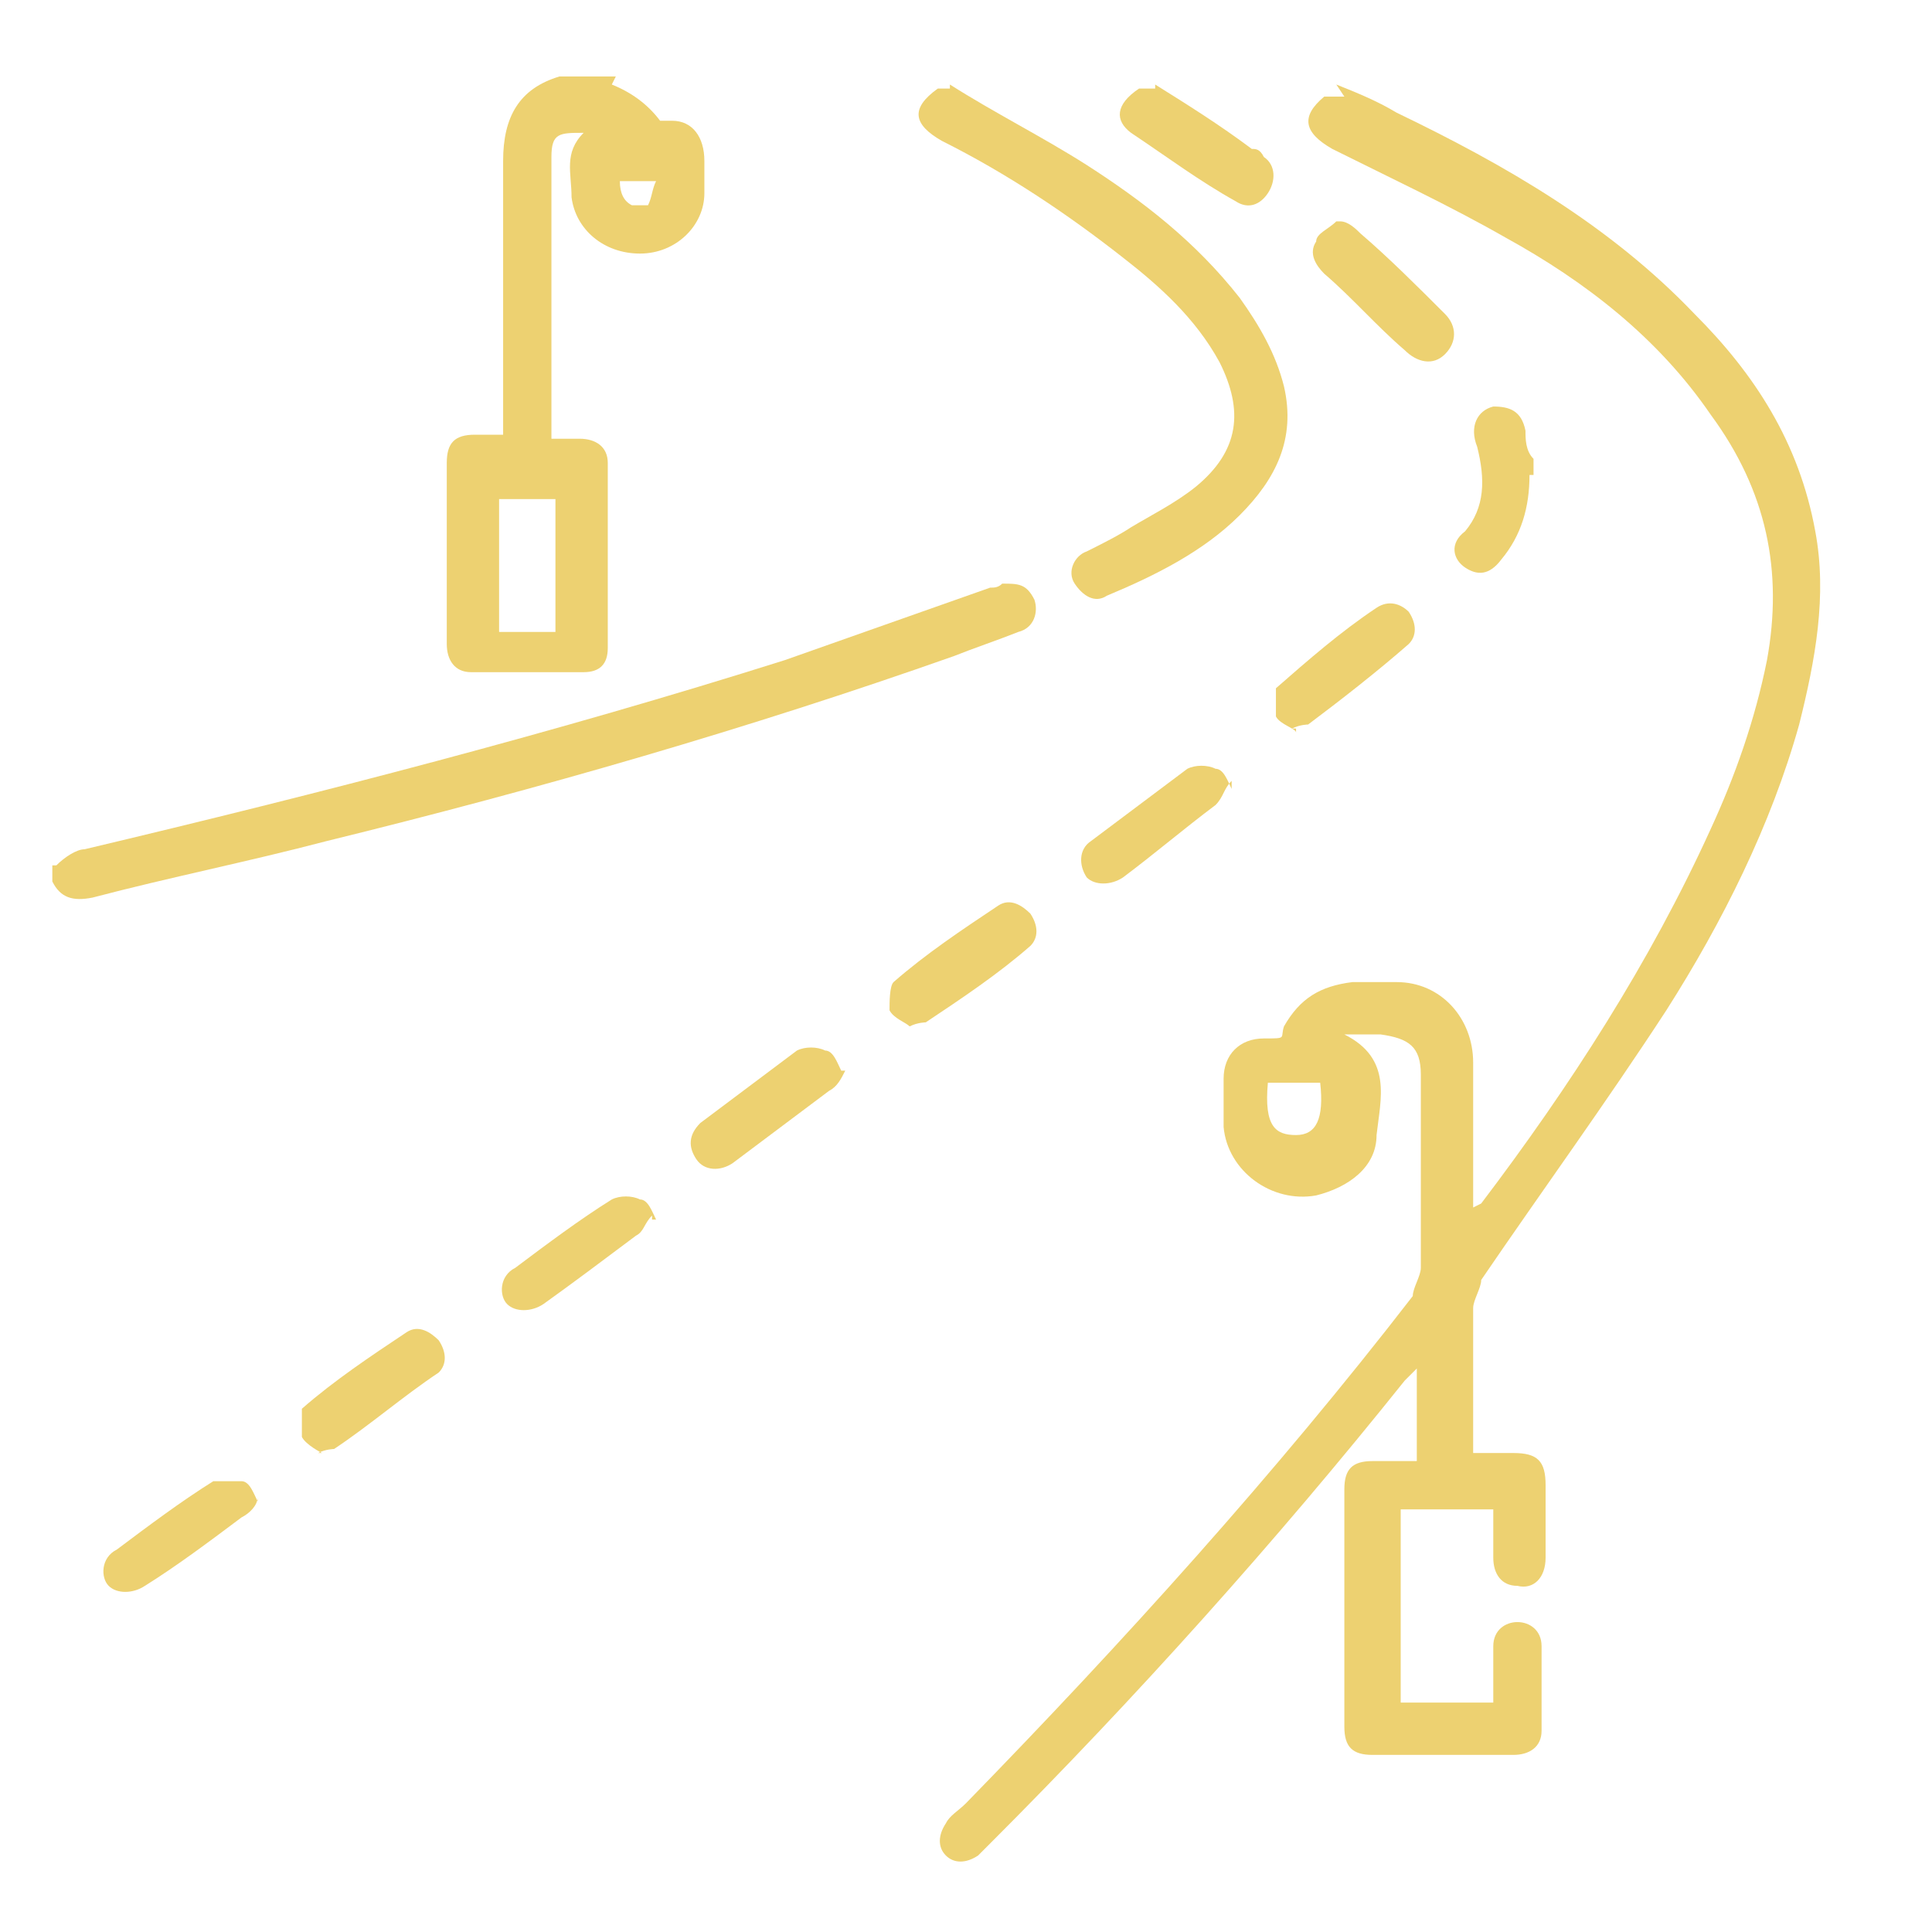 <?xml version="1.0" encoding="UTF-8"?>
<svg id="Layer_1" data-name="Layer 1" xmlns="http://www.w3.org/2000/svg" version="1.1" viewBox="0 0 48 48">
  <defs>
    <style>
      .cls-1 {
        fill: #edd171;
        stroke-width: 0px;
      }
    </style>
  </defs>
  <path class="cls-1" d="M33.2,2.1c.5.2,1,.4,1.5.7,2.7,1.3,5.3,2.8,7.4,5,1.5,1.5,2.6,3.2,3,5.4.3,1.6,0,3.2-.4,4.8-.7,2.5-1.9,4.9-3.3,7.1-1.5,2.3-3.1,4.5-4.6,6.7,0,.2-.2.5-.2.7v3.6h1c.6,0,.8.2.8.8v1.8c0,.5-.3.8-.7.7-.4,0-.6-.3-.6-.7v-1.2h-2.3v4.8h2.3v-1.4c0-.4.3-.6.6-.6s.6.2.6.6v2.1c0,.4-.3.6-.7.6h-3.5c-.5,0-.7-.2-.7-.7v-5.9c0-.5.2-.7.7-.7h1.1v-2.3l-.3.3c-3.2,4-6.7,7.9-10.3,11.5,0,0-.2.2-.3.3-.3.2-.6.2-.8,0-.2-.2-.2-.5,0-.8.1-.2.3-.3.5-.5,3.9-4,7.7-8.2,11.1-12.6,0-.2.2-.5.2-.7v-4.8c0-.7-.3-.9-1-1h-.9c1.2.6.9,1.6.8,2.5,0,.8-.7,1.3-1.5,1.5-1.1.2-2.2-.6-2.3-1.7v-1.2c0-.6.4-1,1-1s.4,0,.5-.3c.4-.7.9-1,1.7-1.1h1.1c1.1,0,1.9.9,1.9,2v3.6s0,0,.2-.1c2.2-2.9,4.2-6,5.7-9.3.6-1.3,1.1-2.7,1.4-4.2.4-2.2,0-4.2-1.4-6.1-1.3-1.9-3.1-3.3-5.1-4.4-1.4-.8-2.9-1.5-4.3-2.2-.7-.4-.8-.8-.2-1.3h.5l-.2-.3ZM32.8,26.9h-1.3c-.1,1.1.2,1.3.7,1.3s.7-.4.6-1.3Z"/>
  <path class="cls-1" d="M15.2,2.1c.5.2.9.5,1.2.9,0,0,.2,0,.3,0,.5,0,.8.4.8,1v.8c0,.8-.7,1.5-1.6,1.5s-1.6-.6-1.7-1.4c0-.6-.2-1.1.3-1.6-.6,0-.8,0-.8.6v7h.7c.4,0,.7.2.7.6v4.6c0,.4-.2.6-.6.6h-2.8c-.4,0-.6-.3-.6-.7v-4.5c0-.5.2-.7.7-.7h.7v-6.8c0-1.1.4-1.8,1.4-2.1h1.4,0ZM12.4,12.4v3.3h1.4v-3.3h-1.4ZM15.4,4.5c0,.3.1.5.3.6h.4c.1-.2.1-.4.2-.6h-.9Z"/>
  <path class="cls-1" d="M1.4,21.5c.2-.2.5-.4.7-.4,5.9-1.4,11.7-2.9,17.4-4.7,1.7-.6,3.4-1.2,5.1-1.8.1,0,.2,0,.3-.1.4,0,.6,0,.8.4.1.3,0,.7-.4.8-.5.2-1.1.4-1.6.6-5.1,1.8-10.3,3.3-15.6,4.6-1.9.5-3.9.9-5.8,1.4-.5.1-.8,0-1-.4v-.4h.1Z"/>
  <path class="cls-1" d="M23.6,2.1c1.1.7,2.3,1.3,3.4,2,1.4.9,2.7,1.9,3.8,3.3.5.7.9,1.4,1.1,2.2.3,1.3-.2,2.3-1.1,3.2s-2.1,1.5-3.3,2c-.3.2-.6,0-.8-.3-.2-.3,0-.7.3-.8.4-.2.8-.4,1.1-.6.5-.3,1.1-.6,1.6-1,1.1-.9,1.2-1.9.6-3.1-.6-1.1-1.5-1.9-2.4-2.6-1.4-1.1-2.9-2.1-4.5-2.9-.7-.4-.8-.8-.1-1.3h.4-.1Z"/>
  <path class="cls-1" d="M28.7,2.1c.8.5,1.6,1,2.4,1.6.1,0,.2,0,.3.2.3.2.3.6.1.9-.2.3-.5.4-.8.2-.9-.5-1.7-1.1-2.6-1.7-.4-.3-.4-.7.2-1.1h.4Z"/>
  <path class="cls-1" d="M33.3,5.5c.2,0,.4.2.5.3.7.6,1.4,1.3,2.1,2,.3.3.3.7,0,1s-.7.2-1-.1c-.7-.6-1.3-1.3-2-1.9-.2-.2-.4-.5-.2-.8,0-.2.3-.3.5-.5h.1Z"/>
  <path class="cls-1" d="M6.4,37.2c0,.2-.2.4-.4.5-.8.6-1.6,1.2-2.4,1.7-.3.2-.7.2-.9,0s-.2-.7.2-.9c.8-.6,1.6-1.2,2.4-1.7.2,0,.5,0,.7,0,.2,0,.3.3.4.5Z"/>
  <path class="cls-1" d="M38,11.8c0,.8-.2,1.5-.7,2.1-.3.4-.6.4-.9.2-.3-.2-.4-.6,0-.9.5-.6.5-1.3.3-2.1-.2-.5,0-.9.4-1,.4,0,.7.1.8.6,0,.2,0,.5.2.7v.4Z"/>
  <path class="cls-1" d="M21,26.6c-.1.2-.2.4-.4.5-.8.6-1.6,1.2-2.4,1.8-.3.2-.7.2-.9-.1-.2-.3-.2-.6.1-.9.8-.6,1.6-1.2,2.4-1.8.2-.1.5-.1.7,0,.2,0,.3.3.4.5h0Z"/>
  <path class="cls-1" d="M22.6,25.5c-.1-.1-.4-.2-.5-.4,0-.2,0-.6.1-.7.8-.7,1.7-1.3,2.6-1.9.3-.2.6,0,.8.2.2.3.2.6,0,.8-.8.7-1.7,1.3-2.6,1.9,0,0-.2,0-.4.1Z"/>
  <path class="cls-1" d="M32.2,18.2c0-.1-.4-.2-.5-.4v-.7c.8-.7,1.6-1.4,2.5-2,.3-.2.6-.1.8.1.2.3.2.6,0,.8-.8.7-1.7,1.4-2.5,2,0,0-.2,0-.4.1h.1Z"/>
  <path class="cls-1" d="M8,36.1c0,0-.4-.2-.5-.4,0-.2,0-.6,0-.7.8-.7,1.7-1.3,2.6-1.9.3-.2.6,0,.8.2.2.3.2.6,0,.8-.9.6-1.7,1.3-2.6,1.9,0,0-.2,0-.4.1Z"/>
  <path class="cls-1" d="M16.2,30.2c-.2.2-.2.4-.4.5-.8.6-1.6,1.2-2.3,1.7-.3.2-.7.2-.9,0s-.2-.7.2-.9c.8-.6,1.6-1.2,2.4-1.7.2-.1.5-.1.7,0,.2,0,.3.3.4.5h-.1Z"/>
  <path class="cls-1" d="M30.6,19.4c-.2.2-.2.4-.4.6-.8.6-1.5,1.2-2.3,1.8-.3.2-.7.2-.9,0-.2-.3-.2-.7.1-.9.8-.6,1.6-1.2,2.4-1.8.2-.1.5-.1.7,0,.2,0,.3.3.4.5v-.2Z"/>
</svg>